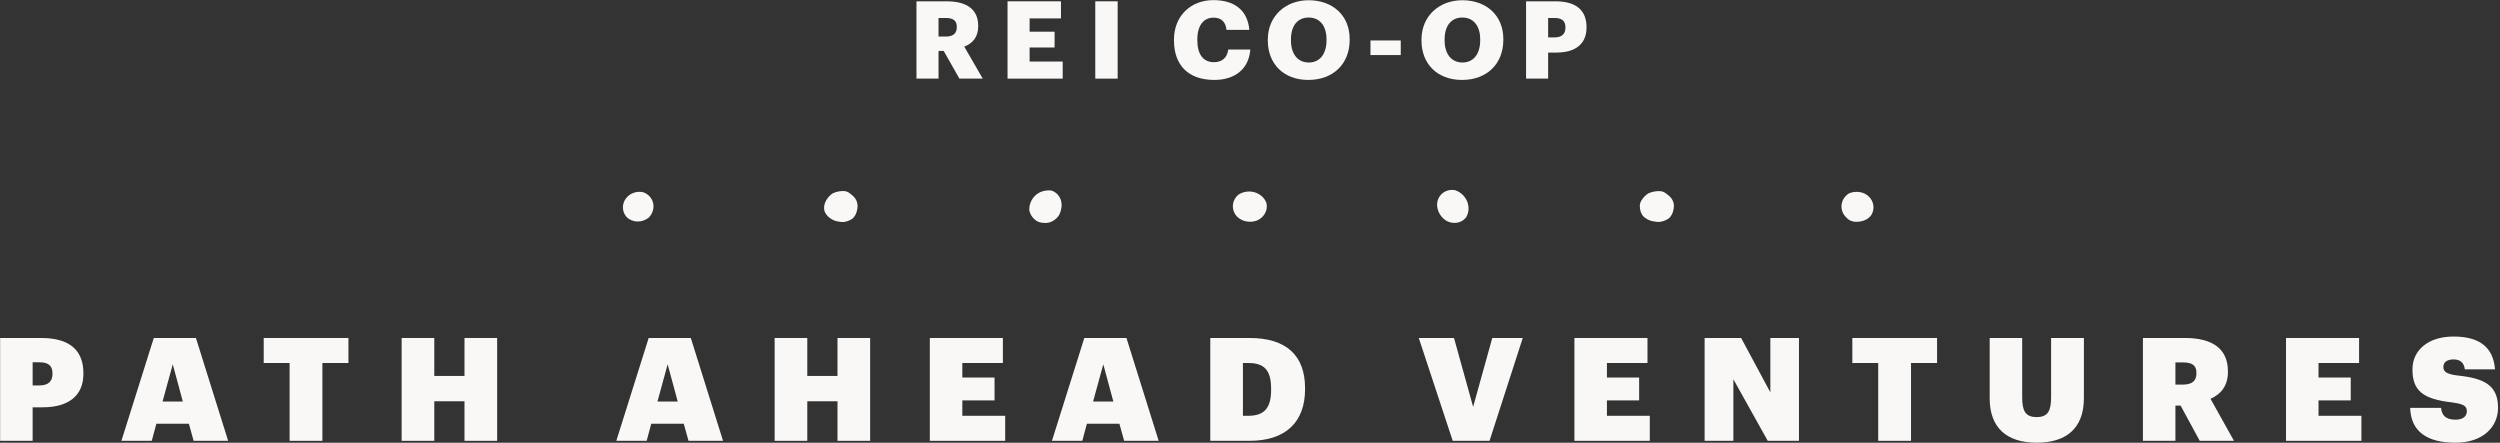 <svg xmlns="http://www.w3.org/2000/svg" fill="none" height="102" viewBox="0 0 576 102" width="576"><rect x="0" y="0" width="576" height="102" fill="#333333" stroke="none"/><style xmlns="" type="text/css" id="custom-css-injector"># announcement-banner {
  display: none;
}</style>
  
  <path d="M211.154 18.116H216.237V11.739H217.433L221.045 18.116H226.426L222.166 10.742C224.035 10.02 225.38 8.599 225.38 6.058V5.959C225.38 2.197 222.789 0.303 218.13 0.303H211.154V18.116ZM216.237 8.425V4.14H217.906C219.55 4.14 220.447 4.713 220.447 6.158V6.258C220.447 7.703 219.6 8.425 217.881 8.425H216.237Z" fill="#F9F8F6"/>
  
  <path d="M232.139 18.116H244.845V14.18H237.222V10.941H242.977V7.304H237.222V4.24H244.446V0.303H232.139V18.116Z" fill="#F9F8F6"/>
  
  <path d="M252.352 18.116H257.509V0.303H252.352V18.116Z" fill="#F9F8F6"/>
  
  <path d="M279.776 18.416C284.385 18.416 287.724 16.024 288.073 11.415H282.99C282.741 13.383 281.47 14.33 279.677 14.33C277.235 14.33 275.865 12.511 275.865 9.297V9.098C275.865 5.859 277.31 4.065 279.602 4.065C281.396 4.065 282.392 5.062 282.592 6.881H287.848C287.425 2.172 284.211 0.029 279.577 0.029C274.37 0.029 270.484 3.642 270.484 9.123V9.322C270.484 14.778 273.548 18.416 279.776 18.416Z" fill="#F9F8F6"/>
  
  <path d="M301.447 18.416C307.202 18.416 310.964 14.678 310.964 9.197V8.998C310.964 3.467 306.953 0.054 301.522 0.054C296.19 0.054 292.104 3.692 292.104 9.123V9.322C292.104 14.678 295.692 18.416 301.447 18.416ZM301.547 14.404C299.08 14.404 297.436 12.536 297.436 9.297V9.098C297.436 5.859 299.005 4.04 301.522 4.04C304.038 4.04 305.632 5.909 305.632 9.073V9.272C305.632 12.461 304.063 14.404 301.547 14.404Z" fill="#F9F8F6"/>
  
  <path d="M315.756 12.686H322.731V9.322H315.756V12.686Z" fill="#F9F8F6"/>
  
  <path d="M336.852 18.416C342.607 18.416 346.369 14.678 346.369 9.197V8.998C346.369 3.467 342.358 0.054 336.927 0.054C331.596 0.054 327.51 3.692 327.51 9.123V9.322C327.51 14.678 331.097 18.416 336.852 18.416ZM336.952 14.404C334.486 14.404 332.841 12.536 332.841 9.297V9.098C332.841 5.859 334.411 4.04 336.927 4.04C339.443 4.04 341.038 5.909 341.038 9.073V9.272C341.038 12.461 339.468 14.404 336.952 14.404Z" fill="#F9F8F6"/>
  
  <path d="M351.609 18.116H356.691V12.112H358.609C363.019 12.112 365.535 10.094 365.535 6.357V6.258C365.535 2.471 363.268 0.303 358.385 0.303H351.609V18.116ZM356.691 8.624V4.14H358.186C359.78 4.14 360.677 4.763 360.677 6.282V6.382C360.677 7.852 359.805 8.624 358.161 8.624H356.691Z" fill="#F9F8F6"/>
  
  <path clip-rule="evenodd" d="M379.901 44.499L379.913 44.494C380.674 44.161 381.741 43.97 382.572 44.048C383.049 44.093 383.422 44.275 383.736 44.487C383.925 44.615 384.125 44.779 384.302 44.925C384.39 44.998 384.474 45.066 384.547 45.123L384.556 45.13L384.565 45.138C385.293 45.765 385.701 46.639 385.666 47.583C385.634 48.436 385.321 49.599 384.49 50.316L384.465 50.338L384.437 50.356C383.911 50.707 383.308 50.954 382.675 51.082C382.042 51.209 381.33 51.073 380.818 50.975C380.774 50.967 380.731 50.959 380.69 50.951L380.684 50.95C379.995 50.813 379.372 50.45 378.901 50.091C378.384 49.697 378.202 49.233 378.033 48.805C378.019 48.769 378.005 48.733 377.991 48.698L377.978 48.666L377.97 48.632C377.823 48.018 377.661 47.139 378.096 46.351C378.452 45.706 379.077 44.912 379.888 44.505L379.901 44.499Z" fill="#F9F8F6" fill-rule="evenodd"/>
  
  <path clip-rule="evenodd" d="M191.998 44.481L192.011 44.475C192.748 44.14 193.782 43.949 194.59 44.031C195.057 44.078 195.421 44.266 195.724 44.481C195.907 44.61 196.1 44.777 196.271 44.924C196.356 44.998 196.436 45.067 196.506 45.124L196.515 45.132L196.524 45.139C197.227 45.774 197.616 46.652 197.583 47.593C197.553 48.445 197.254 49.611 196.453 50.333L196.428 50.355L196.4 50.375C195.89 50.728 195.306 50.977 194.692 51.105C194.074 51.234 193.38 51.093 192.89 50.993C192.847 50.984 192.805 50.976 192.765 50.968L192.76 50.967C192.089 50.826 191.486 50.456 191.032 50.093C190.547 49.705 190.177 49.209 189.961 48.643L189.949 48.612L189.942 48.58C189.77 47.836 189.883 47.051 190.255 46.345C190.596 45.699 191.198 44.899 191.985 44.488L191.998 44.481Z" fill="#F9F8F6" fill-rule="evenodd"/>
  
  <path clip-rule="evenodd" d="M289.698 50.772L289.685 50.777C288.926 51.082 288.084 51.17 287.271 51.034C286.457 50.897 285.702 50.54 285.11 50.003L285.101 49.995L285.093 49.986C284.389 49.282 284.009 48.349 284.052 47.381C284.095 46.415 284.557 45.514 285.318 44.865L285.344 44.843L285.372 44.825C285.892 44.49 286.489 44.268 287.114 44.174C287.74 44.08 288.382 44.116 288.99 44.28L288.996 44.281C289.642 44.463 290.235 44.783 290.722 45.218C291.21 45.653 291.577 46.192 291.788 46.79L291.799 46.821L291.806 46.853C291.969 47.632 291.849 48.434 291.466 49.14C291.085 49.845 290.466 50.411 289.712 50.766L289.698 50.772Z" fill="#F9F8F6" fill-rule="evenodd"/>
  
  <path clip-rule="evenodd" d="M244.583 47.611L244.581 47.625C244.483 48.313 244.317 49.243 243.763 49.914C243.251 50.534 242.582 50.997 241.841 51.235L241.829 51.238L241.817 51.242C241.347 51.367 240.804 51.403 240.287 51.351C239.774 51.299 239.244 51.156 238.822 50.887C238.054 50.396 237.344 49.488 237.161 48.498L237.155 48.465L237.153 48.432C237.124 47.829 237.227 47.218 237.453 46.645C237.678 46.071 238.021 45.547 238.456 45.114L238.46 45.11C238.928 44.653 239.487 44.308 240.091 44.109C240.395 44.009 240.775 43.932 241.146 43.891C241.512 43.852 241.909 43.844 242.238 43.905L242.27 43.911L242.302 43.921C243.039 44.163 243.658 44.656 244.067 45.323C244.477 45.989 244.653 46.787 244.585 47.597L244.583 47.611Z" fill="#F9F8F6" fill-rule="evenodd"/>
  
  <path clip-rule="evenodd" d="M333.334 50.924L333.321 50.916C332.614 50.506 332.026 49.897 331.633 49.171C331.24 48.446 331.057 47.631 331.116 46.834L331.117 46.822L331.119 46.81C331.241 45.822 331.743 44.948 332.532 44.387C333.32 43.826 334.314 43.636 335.295 43.836L335.327 43.843L335.359 43.854C335.944 44.058 336.485 44.392 336.944 44.827C337.403 45.262 337.77 45.79 338.015 46.37L338.018 46.376C338.272 46.997 338.385 47.662 338.342 48.313C338.298 48.965 338.1 49.586 337.758 50.121L337.74 50.148L337.719 50.174C337.207 50.781 336.5 51.18 335.708 51.313C334.917 51.446 334.09 51.307 333.347 50.93L333.334 50.924Z" fill="#F9F8F6" fill-rule="evenodd"/>
  
  <path clip-rule="evenodd" d="M144.334 49.956L144.342 49.965C144.972 50.621 145.856 51.004 146.807 51.036C147.758 51.069 148.709 50.751 149.459 50.141L149.487 50.118L149.512 50.093C149.918 49.664 150.221 49.156 150.395 48.608C150.569 48.06 150.609 47.488 150.512 46.937L150.511 46.931C150.4 46.346 150.14 45.804 149.756 45.351C149.371 44.899 148.873 44.548 148.306 44.328L148.279 44.318L148.252 44.31C147.507 44.118 146.703 44.16 145.958 44.432C144.45 44.981 143.431 46.395 143.526 47.975C143.569 48.709 143.85 49.397 144.327 49.948L144.334 49.956Z" fill="#F9F8F6" fill-rule="evenodd"/>
  
  <path clip-rule="evenodd" d="M431.183 49.485L431.177 49.495C430.658 50.283 429.818 50.771 428.895 50.975C428.017 51.169 427.008 51.204 426.097 50.707L426.066 50.69L426.037 50.669C425.582 50.338 424.988 49.769 424.699 49.227C424.423 48.712 424.278 48.148 424.273 47.58V47.573C424.275 46.968 424.435 46.378 424.736 45.855C425.036 45.331 425.469 44.889 425.996 44.564L426.02 44.549L426.046 44.537C426.776 44.198 427.771 44.135 428.541 44.265C430.149 44.535 431.428 45.76 431.625 47.356C431.717 48.097 431.563 48.836 431.189 49.475L431.183 49.485Z" fill="#F9F8F6" fill-rule="evenodd"/>
  
  <path d="M0.029 101.565H7.519V93.844H9.805C15.936 93.844 19.217 91.06 19.217 86.122V85.99C19.217 80.919 16.3 77.871 9.474 77.871H0.029V101.565ZM7.519 88.806V83.471H9.109C11.065 83.471 12.092 84.2 12.092 86.023V86.155C12.092 87.912 11.065 88.806 9.076 88.806H7.519Z" fill="#F9F8F6"/>
  
  <path d="M27.975 101.565H34.967L36.027 97.621H43.517L44.61 101.565H52.564L45.141 77.871H35.431L27.975 101.565ZM39.805 83.935L42.125 92.518H37.452L39.805 83.935Z" fill="#F9F8F6"/>
  
  <path d="M66.725 101.565H74.281V83.637H80.279V77.871H60.76V83.637H66.725V101.565Z" fill="#F9F8F6"/>
  
  <path d="M92.537 101.565H100.06V92.452H107.019V101.565H114.542V77.871H107.019V86.619H100.06V77.871H92.537V101.565Z" fill="#F9F8F6"/>
  
  <path d="M141.998 101.565H148.99L150.05 97.621H157.54L158.633 101.565H166.587L159.164 77.871H149.454L141.998 101.565ZM153.828 83.935L156.148 92.518H151.475L153.828 83.935Z" fill="#F9F8F6"/>
  
  <path d="M178.477 101.565H185.999V92.452H192.958V101.565H200.481V77.871H192.958V86.619H185.999V77.871H178.477V101.565Z" fill="#F9F8F6"/>
  
  <path d="M214.23 101.565H231.595V95.799H221.719V92.253H229.142V86.984H221.719V83.637H231.064V77.871H214.23V101.565Z" fill="#F9F8F6"/>
  
  <path d="M242.369 101.565H249.362L250.422 97.621H257.912L259.005 101.565H266.958L259.535 77.871H249.826L242.369 101.565ZM254.2 83.935L256.52 92.518H251.847L254.2 83.935Z" fill="#F9F8F6"/>
  
  <path d="M278.848 101.565H287.894C296.245 101.565 300.686 97.224 300.686 89.668V89.436C300.686 81.913 296.378 77.871 287.894 77.871H278.848V101.565ZM286.37 95.799V83.637H287.596C291.241 83.637 292.865 85.227 292.865 89.569V89.834C292.865 93.976 291.308 95.799 287.629 95.799H286.37Z" fill="#F9F8F6"/>
  
  <path d="M334.706 101.565H343.189L350.844 77.871H343.819L339.411 93.744L335.004 77.871H326.885L334.706 101.565Z" fill="#F9F8F6"/>
  
  <path d="M362.746 101.565H380.111V95.799H370.235V92.253H377.658V86.984H370.235V83.637H379.58V77.871H362.746V101.565Z" fill="#F9F8F6"/>
  
  <path d="M392.742 101.565H399.369V87.381L407.289 101.565H414.481V77.871H407.886V90.397L401.159 77.871H392.742V101.565Z" fill="#F9F8F6"/>
  
  <path d="M432.744 101.565H440.299V83.637H446.297V77.871H426.779V83.637H432.744V101.565Z" fill="#F9F8F6"/>
  
  <path d="M469.26 101.996C475.888 101.996 480.13 98.847 480.13 91.723V77.871H472.574V91.457C472.574 94.573 471.912 96.097 469.26 96.097C466.576 96.097 465.913 94.573 465.913 91.491V77.871H458.424V91.789C458.424 98.549 462.334 101.996 469.26 101.996Z" fill="#F9F8F6"/>
  
  <path d="M493.729 101.565H501.218V93.446H502.411L506.819 101.565H514.706L509.304 91.888C511.657 90.828 513.314 88.972 513.314 85.691V85.559C513.314 80.489 509.934 77.871 503.406 77.871H493.729V101.565ZM501.218 88.608V83.504H503.008C505.029 83.504 506.057 84.167 506.057 85.89V86.023C506.057 87.746 505.063 88.608 502.975 88.608H501.218Z" fill="#F9F8F6"/>
  
  <path d="M526.699 101.565H544.064V95.799H534.188V92.253H541.611V86.984H534.188V83.637H543.533V77.871H526.699V101.565Z" fill="#F9F8F6"/>
  
  <path d="M565.738 101.996C572.101 101.996 575.547 98.35 575.547 93.943C575.547 88.674 572.233 87.149 566.268 86.52C563.65 86.188 562.955 85.658 562.955 84.531C562.955 83.504 563.75 82.808 565.307 82.808C566.898 82.808 567.727 83.637 567.892 85.095H574.851C574.454 79.925 571.173 77.539 565.307 77.539C559.409 77.539 555.83 80.72 555.83 85.095C555.83 89.966 558.149 91.954 564.976 92.717C567.528 93.081 568.356 93.479 568.356 94.738C568.356 95.898 567.495 96.693 565.738 96.693C563.286 96.693 562.557 95.467 562.424 93.976H555.299C555.465 99.311 559.044 101.996 565.738 101.996Z" fill="#F9F8F6"/>
  
</svg>
